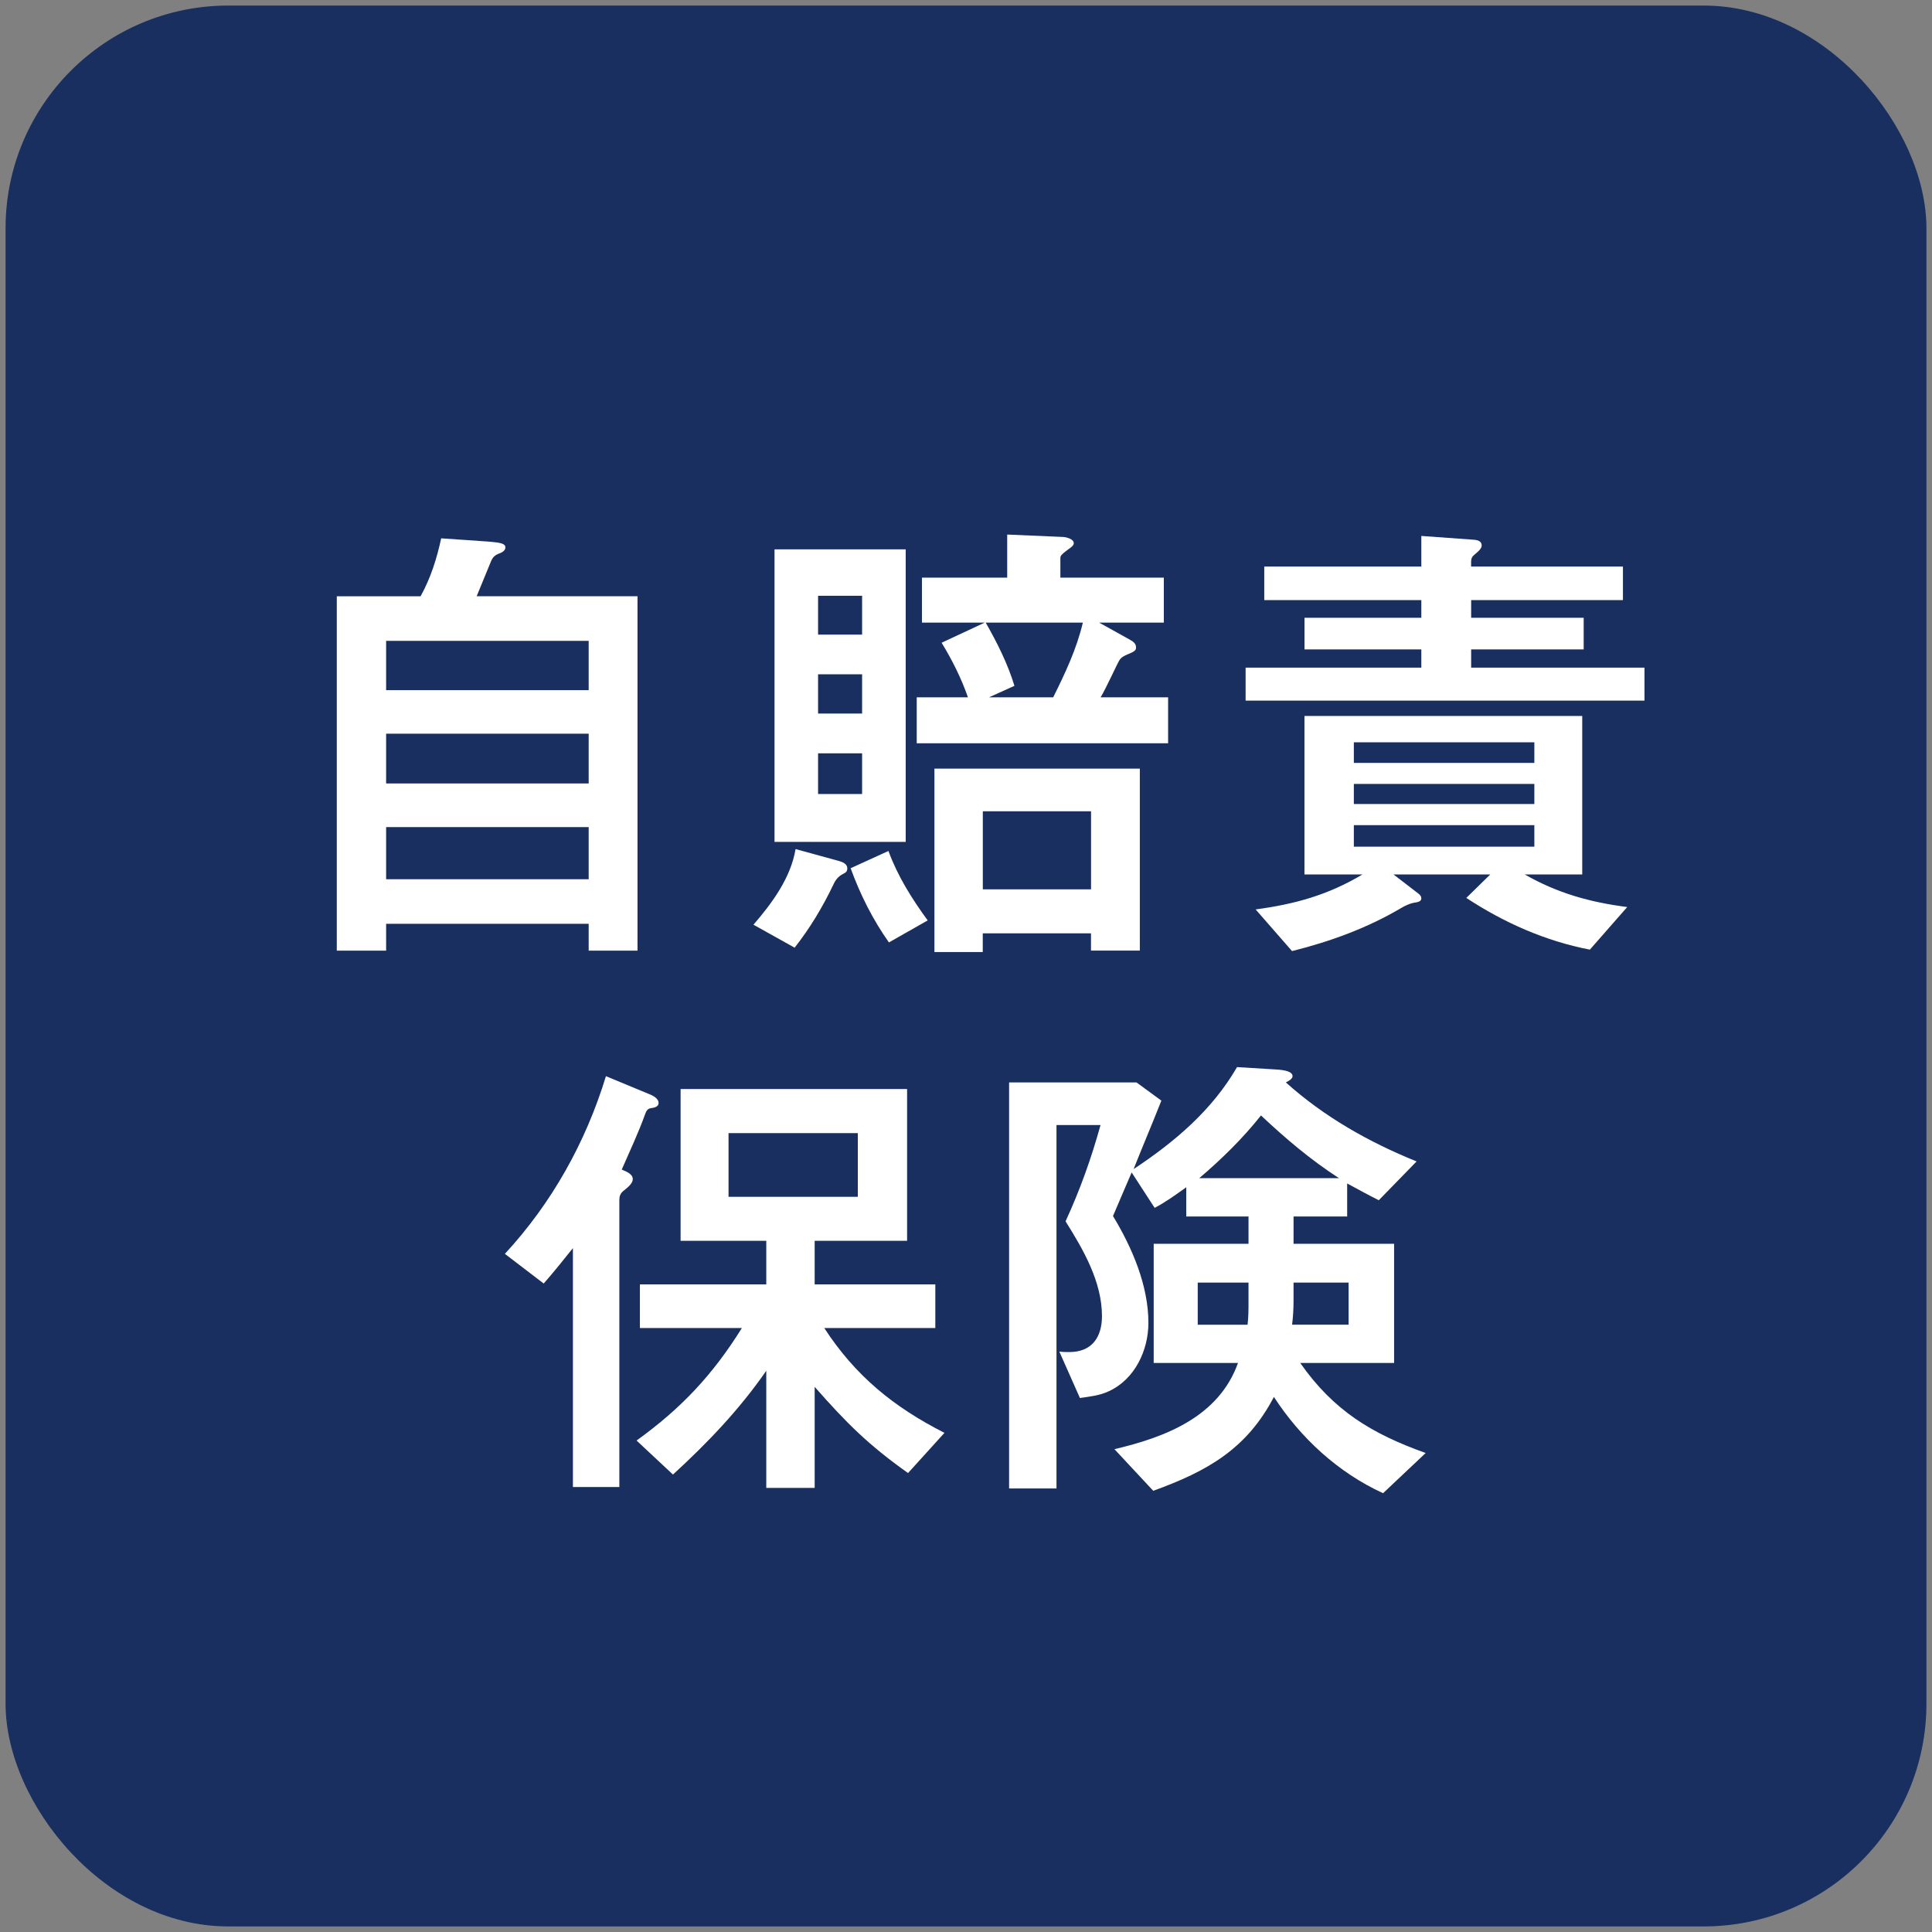 <?xml version="1.0" encoding="UTF-8"?>
<svg xmlns="http://www.w3.org/2000/svg" viewBox="0 0 347 347">
  <rect x="0" y="0" width="347" height="347" fill="#808080" stroke="none"/>
  <defs>
    <style>
      .cls-1 {
        fill: #fff;
      }

      .cls-2 {
        fill: #192f60;
      }
    </style>
  </defs>
  <g id="_レイヤー_1" data-name="レイヤー 1">
    <rect class="cls-2" x="1" y="1" width="345" height="345" rx="40" ry="40"/>
  </g>
  <g id="_レイヤー_2" data-name="レイヤー 2">
    <g>
      <path class="cls-1" d="m114.5,107.1v63.64h-8.77v-4.82h-36.38v4.82h-8.86v-63.64h15.05c1.81-3.27,2.92-6.79,3.7-10.41l8.69.6c1.98.17,2.84.34,2.84,1.03,0,.52-.52.86-.95,1.03-.95.34-1.29.69-1.63,1.46-.95,2.32-1.72,4.21-2.58,6.28h28.9Zm-8.77,8h-36.38v8.86h36.38v-8.86Zm0,16.68h-36.38v8.94h36.38v-8.94Zm0,16.77h-36.38v9.37h36.38v-9.37Z"/>
      <path class="cls-1" d="m135.32,166.09c3.35-3.87,6.71-8.43,7.57-13.59l7.83,2.15c.6.17,1.46.52,1.46,1.29,0,.6-.26.77-.77,1.03-.86.43-1.38,1.12-1.72,1.89-1.98,4.13-4.21,7.83-6.97,11.35l-7.4-4.13Zm27.35-14.88h-23.56v-52.54h23.56v52.54Zm-7.83-44.2h-7.91v6.97h7.91v-6.97Zm0,14.1h-7.91v7.05h7.91v-7.05Zm0,14.19h-7.91v7.31h7.91v-7.31Zm4.82,33.97c-2.92-4.13-5.16-8.6-6.88-13.33l6.79-3.1c1.63,4.47,4.21,8.6,7.05,12.47l-6.97,3.96Zm50.14-44.03v8.26h-45.15v-8.26h9.2c-1.2-3.44-2.84-6.71-4.73-9.8l7.74-3.61h-11.27v-8.08h15.31v-7.74l9.98.43c.52,0,1.98.34,1.98,1.12,0,.43-.52.77-1.12,1.2-1.03.77-1.29,1.03-1.29,1.46v3.53h18.58v8.08h-11.61l5.42,3.01c.77.43,1.2.77,1.2,1.46,0,.43-.17.69-1.46,1.2-.6.26-1.2.52-1.55,1.12-.43.69-2.32,4.9-3.35,6.62h12.12Zm-33.28,45.75h-8.69v-32.94h36.89v32.68h-8.77v-3.1h-19.44v3.35Zm19.44-25.28h-19.44v14.02h19.44v-14.02Zm-1.46-33.88h-17.46c2.06,3.61,3.96,7.4,5.16,11.35l-4.56,2.06h11.52c2.15-4.3,4.21-8.69,5.33-13.42Z"/>
      <path class="cls-1" d="m291.49,101.76v6.02h-27.26v3.18h20.21v5.68h-20.21v3.27h31.13v5.93h-71.64v-5.93h31.56v-3.27h-20.98v-5.68h20.98v-3.18h-28.21v-6.02h28.21v-5.5l9.55.69c.77.09,1.29.34,1.29,1.03,0,.43-.34.86-1.38,1.72-.43.34-.52.77-.52,1.2v.86h27.26Zm-57.19,26.83h49.88v28.47h-10.32c5.85,3.35,11.7,4.99,18.4,5.85l-6.71,7.65c-8-1.55-15.39-4.82-22.19-9.29l4.3-4.21h-17.37l4.47,3.44c.34.26.52.52.52.86,0,.6-.77.69-1.29.77-.6.09-1.63.52-2.32.95-6.11,3.61-12.73,6.02-19.61,7.74l-6.54-7.48c7.05-.95,12.99-2.58,19.18-6.28h-10.41v-28.47Zm41.28,4.73h-32.42v3.7h32.42v-3.7Zm0,7.48h-32.42v3.61h32.42v-3.61Zm0,7.4h-32.42v3.87h32.42v-3.87Z"/>
      <path class="cls-1" d="m90.68,225.2c8.43-9.12,14.53-20.04,18.15-31.91l8.08,3.35c.6.26,1.38.77,1.38,1.46s-.77.86-1.46.95c-.52.09-.77.52-.95,1.03-1.2,3.35-2.75,6.62-4.21,9.98,1.03.43,1.98.86,1.98,1.72,0,.77-.86,1.46-1.72,2.15-.52.43-.69.95-.69,1.55v51.6h-8.34v-42.91c-1.72,2.15-3.44,4.3-5.25,6.36l-6.97-5.33Zm46.96,20.98c-4.82,6.97-10.58,12.99-16.77,18.66l-6.54-6.11c8-5.76,13.67-11.78,18.92-20.21h-18.32v-7.83h22.7v-7.83h-15.39v-27.26h40.68v27.26h-16.6v7.83h21.67v7.83h-19.95c5.59,8.6,12.47,14.19,21.59,18.83l-6.54,7.22c-7.14-5.07-11.01-8.94-16.77-15.48v18.15h-8.69v-21.07Zm-6.79-31.22h23.22v-11.44h-23.22v11.44Z"/>
      <path class="cls-1" d="m229.23,192.09c1.46.09,2.92.34,2.92,1.2,0,.34-.34.69-1.2,1.12,6.88,6.19,14.96,10.75,23.48,14.19l-6.79,6.97c-1.89-.95-3.78-1.98-5.68-3.01v5.93h-9.63v4.9h18.06v21.41h-16.86c6.02,8.6,12.9,12.73,22.53,16.17l-7.65,7.22c-8.08-3.7-14.79-9.89-19.61-17.29-4.9,9.37-11.95,13.33-21.67,16.86l-6.97-7.48c9.2-2.15,18.75-5.85,22.19-15.48h-15.14v-21.41h17.03v-4.9h-11.18v-5.25c-1.81,1.29-3.7,2.67-5.68,3.7l-4.13-6.36c-1.12,2.58-2.24,5.25-3.35,7.83,3.44,5.68,6.36,12.47,6.36,19.18,0,4.9-2.41,10.15-7.14,12.3-1.63.77-3.44.95-5.16,1.2l-3.7-8.34c.6.09,1.2.09,1.81.09,4.04,0,5.85-2.67,5.85-6.45,0-6.19-3.35-11.95-6.54-17.03,2.58-5.59,4.64-11.35,6.28-17.29h-7.91v65.27h-8.51v-72.93h22.88l4.47,3.27c-1.63,4.13-3.35,8.17-4.99,12.3,7.4-4.9,14.1-10.58,18.58-18.32l7.05.43Zm-5.16,45.84c.17-1.38.17-2.67.17-4.04v-3.53h-9.12v7.57h8.94Zm16.43-26.32c-5.07-3.27-9.63-7.14-14.02-11.27-3.27,4.13-7.05,7.83-11.09,11.27h25.11Zm1.72,26.32v-7.57h-9.89v3.35c0,1.38-.09,2.84-.26,4.21h10.15Z"/>
    </g>
  </g>
</svg>